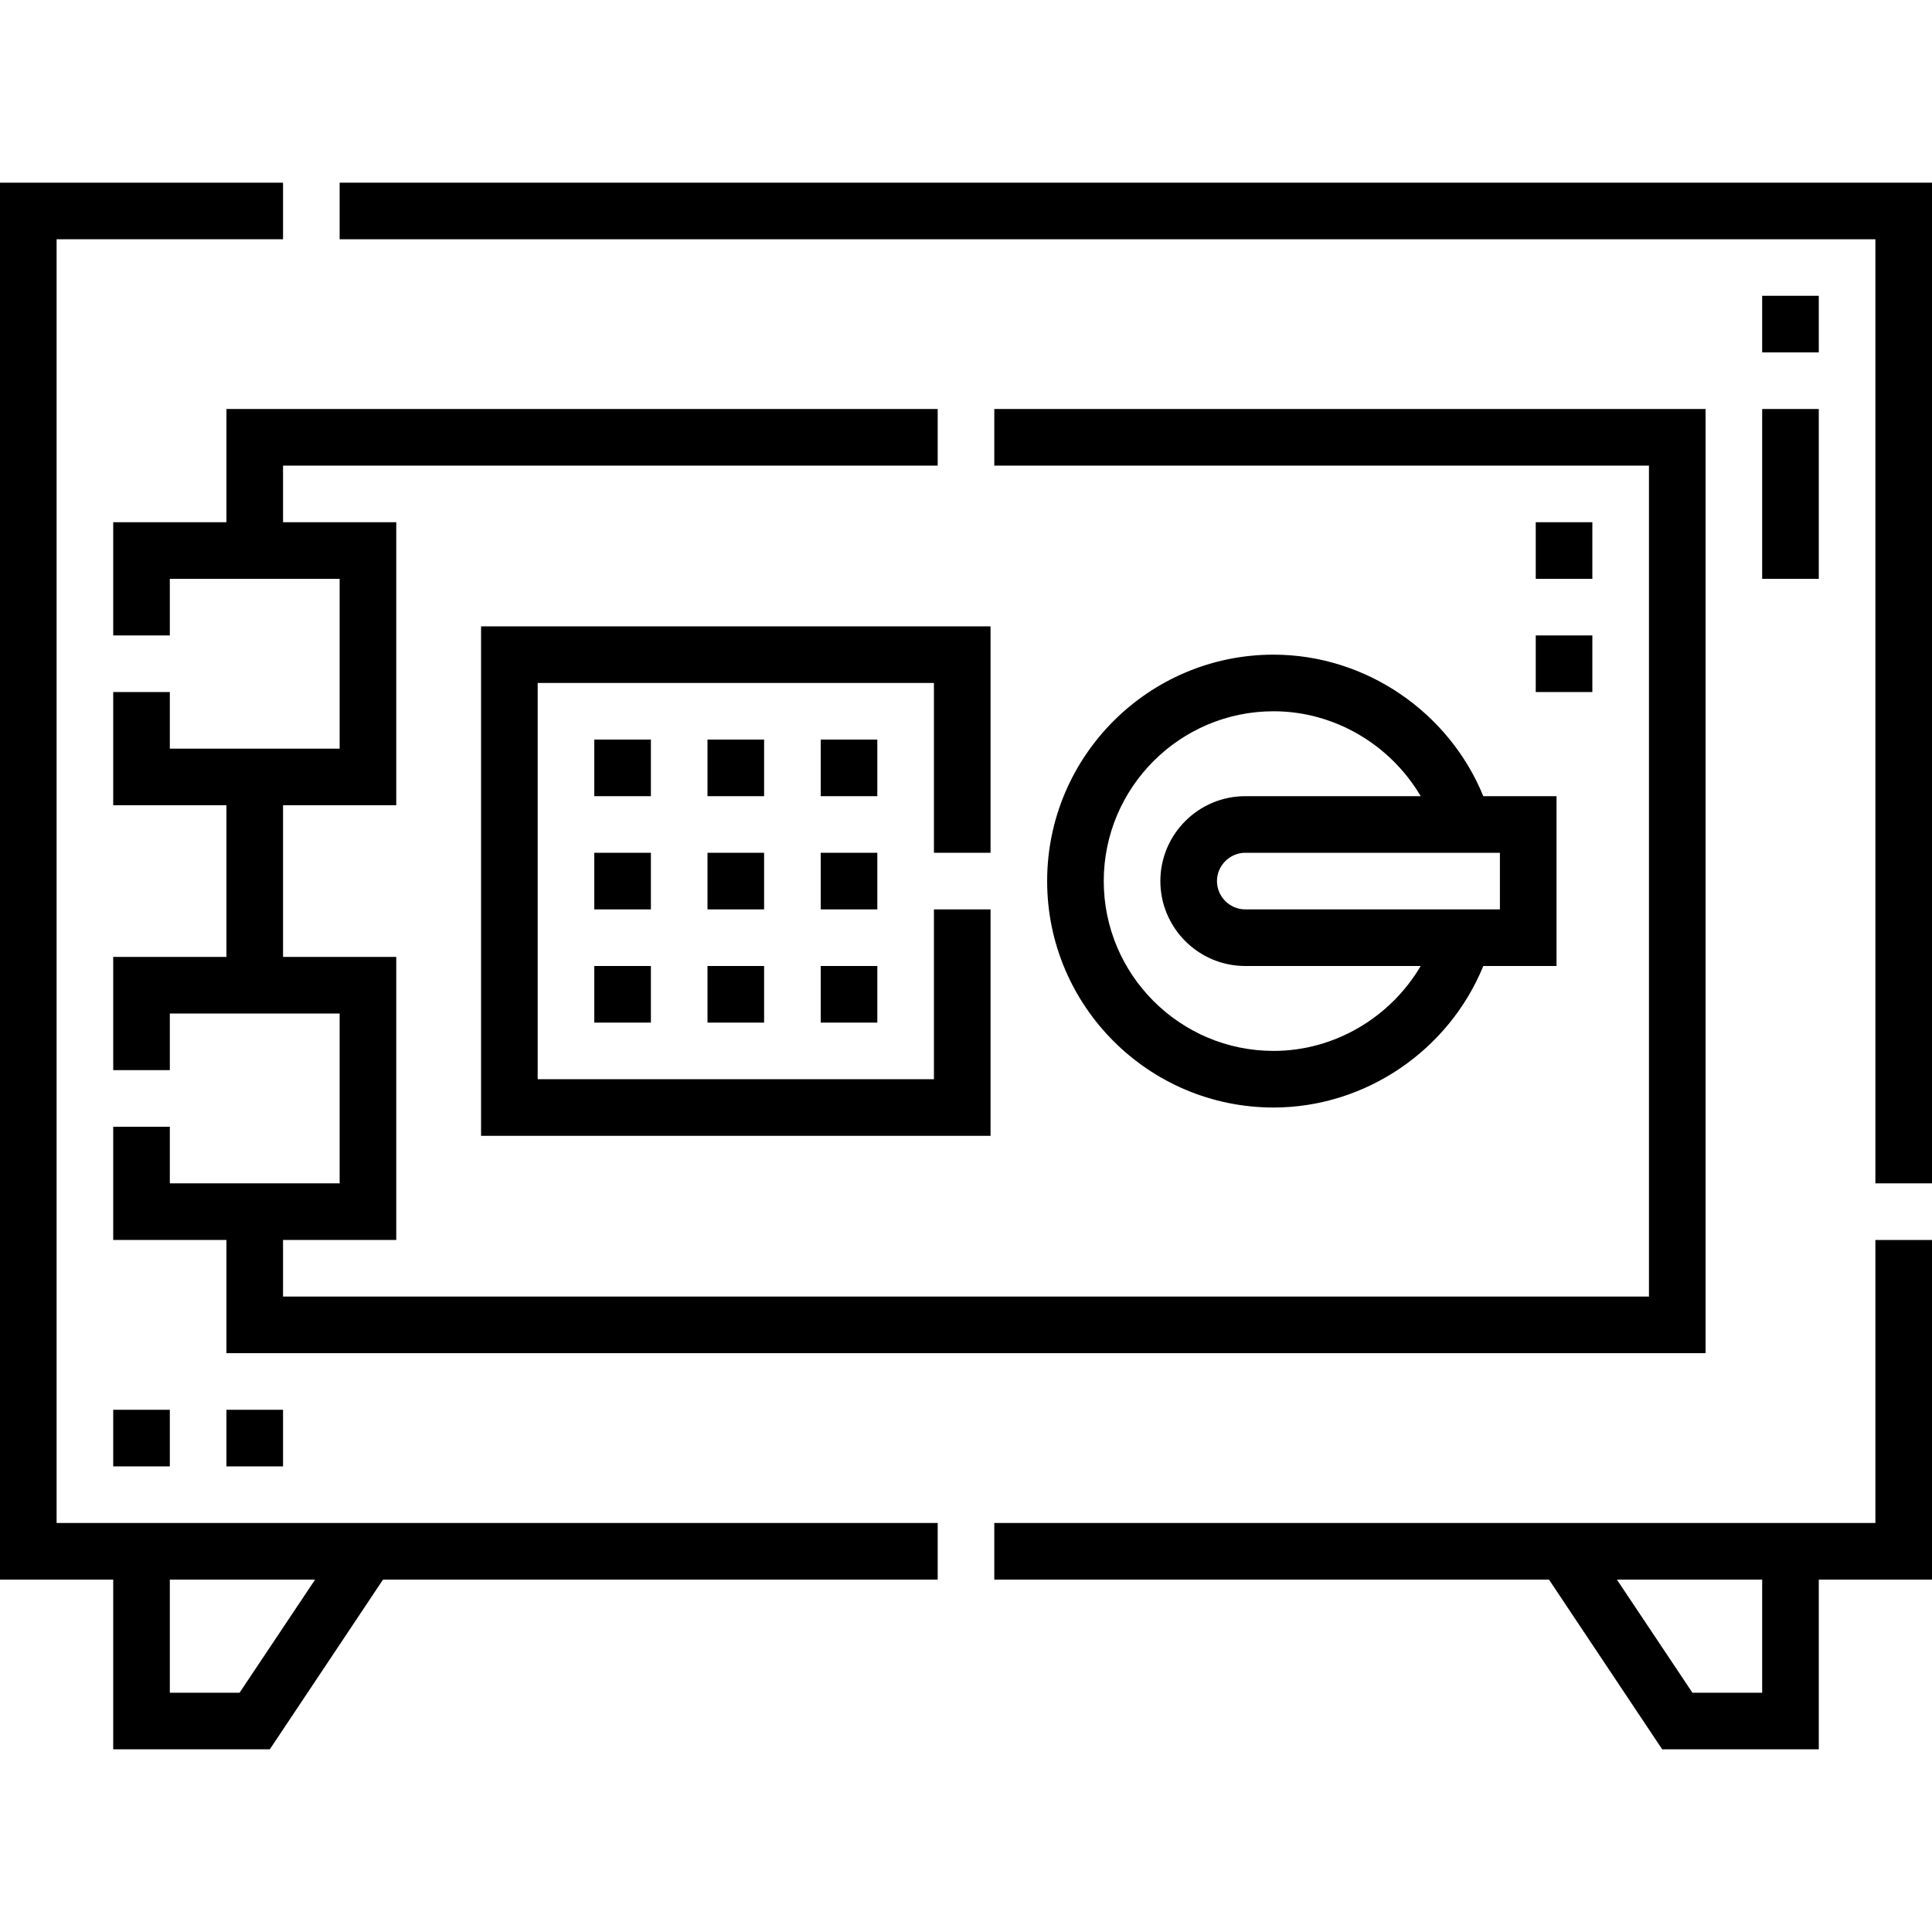 <?xml version="1.0" encoding="UTF-8"?>
<svg xmlns="http://www.w3.org/2000/svg" xmlns:xlink="http://www.w3.org/1999/xlink" width="20pt" height="20pt" viewBox="0 0 20 20" version="1.1">
<g id="surface1">
<path style=" stroke:none;fill-rule:nonzero;fill:rgb(0%,0%,0%);fill-opacity:1;" d="M 19.414 15.766 L 10.293 15.766 L 10.293 16.352 L 16.035 16.352 L 17.207 18.109 L 18.828 18.109 L 18.828 16.352 L 20 16.352 L 20 12.836 L 19.414 12.836 Z M 18.242 17.523 L 17.52 17.523 L 16.738 16.352 L 18.242 16.352 Z M 18.242 17.523 "/>
<path style=" stroke:none;fill-rule:nonzero;fill:rgb(0%,0%,0%);fill-opacity:1;" d="M 0.586 2.477 L 2.93 2.477 L 2.93 1.891 L 0 1.891 L 0 16.352 L 1.172 16.352 L 1.172 18.109 L 2.793 18.109 L 3.965 16.352 L 9.707 16.352 L 9.707 15.766 L 0.586 15.766 Z M 2.48 17.523 L 1.758 17.523 L 1.758 16.352 L 3.262 16.352 Z M 2.48 17.523 "/>
<path style=" stroke:none;fill-rule:nonzero;fill:rgb(0%,0%,0%);fill-opacity:1;" d="M 3.516 1.891 L 3.516 2.477 L 19.414 2.477 L 19.414 12.25 L 20 12.25 L 20 1.891 Z M 3.516 1.891 "/>
<path style=" stroke:none;fill-rule:nonzero;fill:rgb(0%,0%,0%);fill-opacity:1;" d="M 2.344 5.406 L 1.172 5.406 L 1.172 6.578 L 1.758 6.578 L 1.758 5.992 L 3.516 5.992 L 3.516 7.75 L 1.758 7.75 L 1.758 7.164 L 1.172 7.164 L 1.172 8.336 L 2.344 8.336 L 2.344 9.906 L 1.172 9.906 L 1.172 11.078 L 1.758 11.078 L 1.758 10.492 L 3.516 10.492 L 3.516 12.25 L 1.758 12.25 L 1.758 11.664 L 1.172 11.664 L 1.172 12.836 L 2.344 12.836 L 2.344 14.008 L 17.656 14.008 L 17.656 4.234 L 10.293 4.234 L 10.293 4.82 L 17.07 4.82 L 17.07 13.422 L 2.93 13.422 L 2.93 12.836 L 4.102 12.836 L 4.102 9.906 L 2.93 9.906 L 2.93 8.336 L 4.102 8.336 L 4.102 5.406 L 2.93 5.406 L 2.93 4.82 L 9.707 4.82 L 9.707 4.234 L 2.344 4.234 Z M 2.344 5.406 "/>
<path style=" stroke:none;fill-rule:nonzero;fill:rgb(0%,0%,0%);fill-opacity:1;" d="M 10.254 8.828 L 10.254 6.484 L 4.98 6.484 L 4.98 11.758 L 10.254 11.758 L 10.254 9.414 L 9.668 9.414 L 9.668 11.172 L 5.566 11.172 L 5.566 7.07 L 9.668 7.07 L 9.668 8.828 Z M 10.254 8.828 "/>
<path style=" stroke:none;fill-rule:nonzero;fill:rgb(0%,0%,0%);fill-opacity:1;" d="M 7.324 10 L 7.91 10 L 7.91 10.586 L 7.324 10.586 Z M 7.324 10 "/>
<path style=" stroke:none;fill-rule:nonzero;fill:rgb(0%,0%,0%);fill-opacity:1;" d="M 7.324 7.656 L 7.91 7.656 L 7.91 8.242 L 7.324 8.242 Z M 7.324 7.656 "/>
<path style=" stroke:none;fill-rule:nonzero;fill:rgb(0%,0%,0%);fill-opacity:1;" d="M 6.152 8.828 L 6.738 8.828 L 6.738 9.414 L 6.152 9.414 Z M 6.152 8.828 "/>
<path style=" stroke:none;fill-rule:nonzero;fill:rgb(0%,0%,0%);fill-opacity:1;" d="M 8.496 8.828 L 9.082 8.828 L 9.082 9.414 L 8.496 9.414 Z M 8.496 8.828 "/>
<path style=" stroke:none;fill-rule:nonzero;fill:rgb(0%,0%,0%);fill-opacity:1;" d="M 7.324 8.828 L 7.91 8.828 L 7.91 9.414 L 7.324 9.414 Z M 7.324 8.828 "/>
<path style=" stroke:none;fill-rule:nonzero;fill:rgb(0%,0%,0%);fill-opacity:1;" d="M 8.496 7.656 L 9.082 7.656 L 9.082 8.242 L 8.496 8.242 Z M 8.496 7.656 "/>
<path style=" stroke:none;fill-rule:nonzero;fill:rgb(0%,0%,0%);fill-opacity:1;" d="M 8.496 10 L 9.082 10 L 9.082 10.586 L 8.496 10.586 Z M 8.496 10 "/>
<path style=" stroke:none;fill-rule:nonzero;fill:rgb(0%,0%,0%);fill-opacity:1;" d="M 6.152 10 L 6.738 10 L 6.738 10.586 L 6.152 10.586 Z M 6.152 10 "/>
<path style=" stroke:none;fill-rule:nonzero;fill:rgb(0%,0%,0%);fill-opacity:1;" d="M 6.152 7.656 L 6.738 7.656 L 6.738 8.242 L 6.152 8.242 Z M 6.152 7.656 "/>
<path style=" stroke:none;fill-rule:nonzero;fill:rgb(0%,0%,0%);fill-opacity:1;" d="M 13.184 6.777 C 11.891 6.777 10.84 7.828 10.84 9.121 C 10.84 10.414 11.891 11.465 13.184 11.465 C 14.137 11.465 15 10.871 15.355 10 L 16.113 10 L 16.113 8.242 L 15.355 8.242 C 15 7.371 14.137 6.777 13.184 6.777 Z M 13.184 10.879 C 12.215 10.879 11.426 10.09 11.426 9.121 C 11.426 8.152 12.215 7.363 13.184 7.363 C 13.816 7.363 14.395 7.711 14.707 8.242 L 12.891 8.242 C 12.406 8.242 12.012 8.637 12.012 9.121 C 12.012 9.605 12.406 10 12.891 10 L 14.707 10 C 14.395 10.531 13.816 10.879 13.184 10.879 Z M 15.527 9.414 L 12.891 9.414 C 12.73 9.414 12.598 9.281 12.598 9.121 C 12.598 8.961 12.73 8.828 12.891 8.828 L 15.527 8.828 Z M 15.527 9.414 "/>
<path style=" stroke:none;fill-rule:nonzero;fill:rgb(0%,0%,0%);fill-opacity:1;" d="M 15.898 5.406 L 16.484 5.406 L 16.484 5.992 L 15.898 5.992 Z M 15.898 5.406 "/>
<path style=" stroke:none;fill-rule:nonzero;fill:rgb(0%,0%,0%);fill-opacity:1;" d="M 15.898 6.578 L 16.484 6.578 L 16.484 7.164 L 15.898 7.164 Z M 15.898 6.578 "/>
<path style=" stroke:none;fill-rule:nonzero;fill:rgb(0%,0%,0%);fill-opacity:1;" d="M 18.242 3.062 L 18.828 3.062 L 18.828 3.648 L 18.242 3.648 Z M 18.242 3.062 "/>
<path style=" stroke:none;fill-rule:nonzero;fill:rgb(0%,0%,0%);fill-opacity:1;" d="M 18.242 4.234 L 18.828 4.234 L 18.828 5.992 L 18.242 5.992 Z M 18.242 4.234 "/>
<path style=" stroke:none;fill-rule:nonzero;fill:rgb(0%,0%,0%);fill-opacity:1;" d="M 2.344 14.594 L 2.93 14.594 L 2.93 15.18 L 2.344 15.18 Z M 2.344 14.594 "/>
<path style=" stroke:none;fill-rule:nonzero;fill:rgb(0%,0%,0%);fill-opacity:1;" d="M 1.172 14.594 L 1.758 14.594 L 1.758 15.18 L 1.172 15.18 Z M 1.172 14.594 "/>
</g>
</svg>
